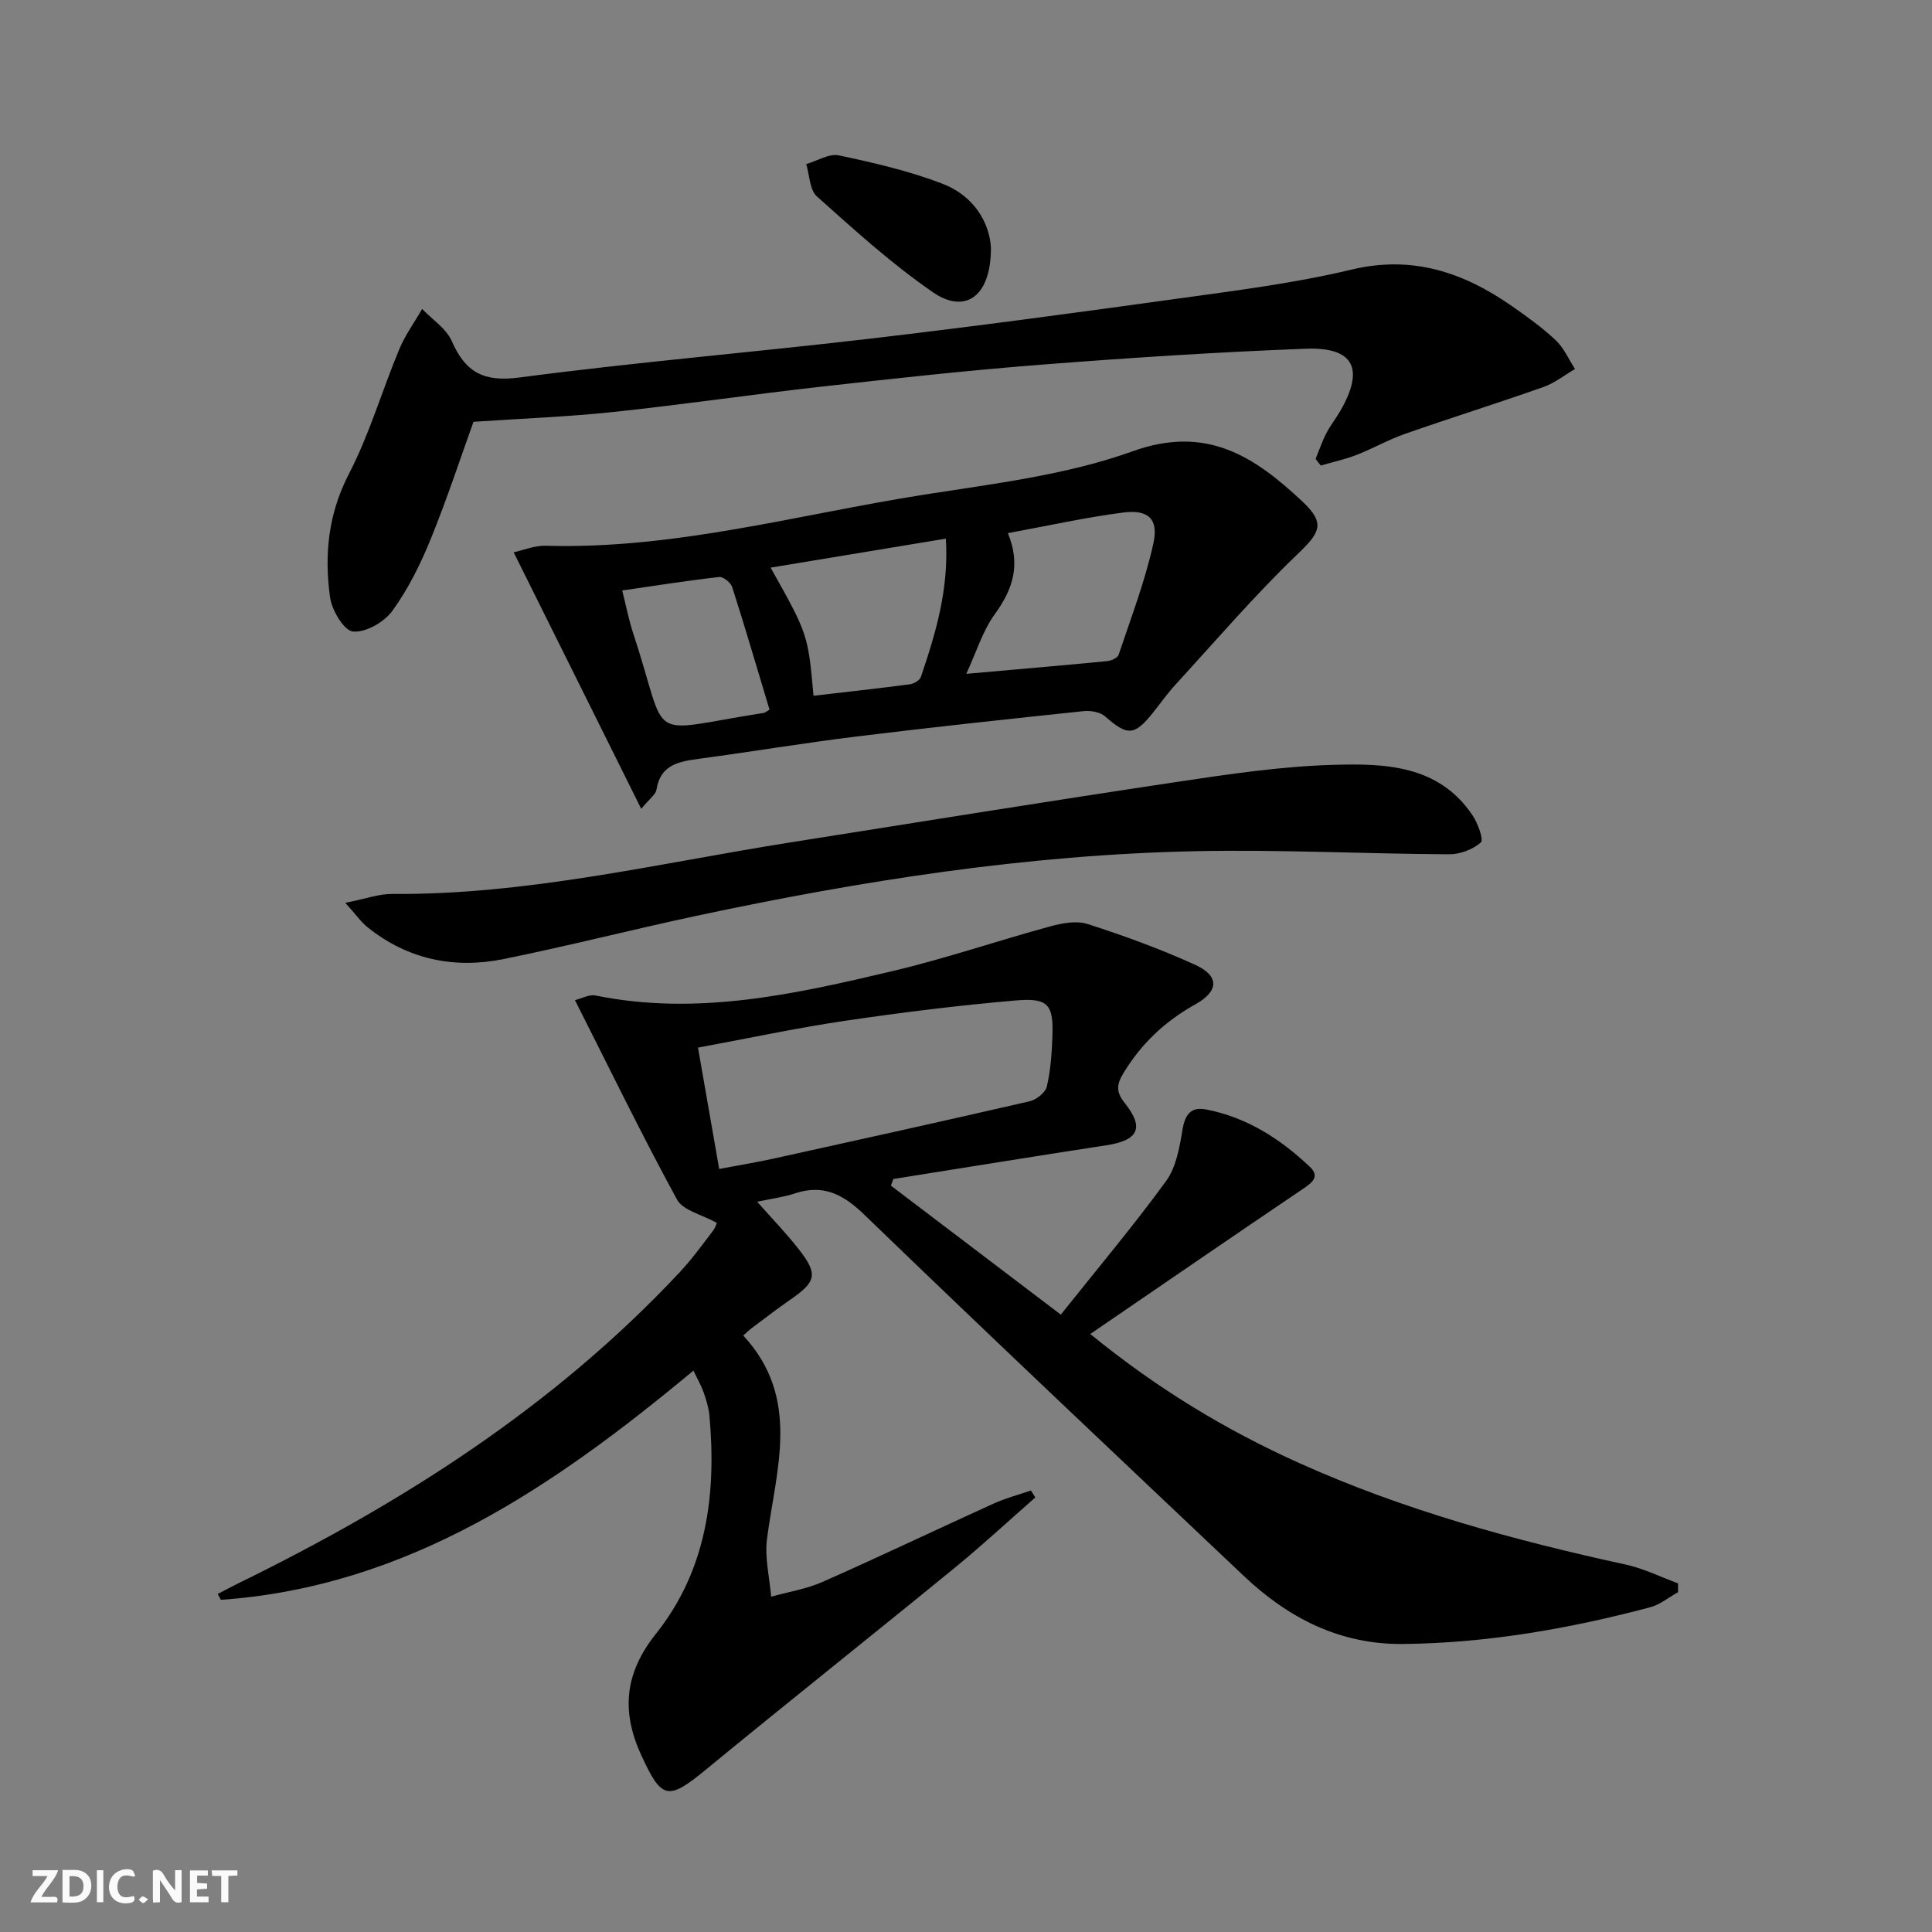 <svg enable-background="new 0 0 400 400" viewBox="0 0 400 400" xmlns="http://www.w3.org/2000/svg"><rect x="0" y="0" width="400" height="400" fill="#808080" stroke="none"/><g fill="#fbfafa"><path d="m37.59 393.81c-.92.31-1.52.05-2-.78-.7-1.2-1.52-2.34-2.47-3.78v4.59c-.55.03-.95.05-1.41.07-.03-.37-.06-.64-.06-.91 0-1.91 0-3.81 0-5.7 1.13-.41 1.77-.03 2.29.91.62 1.11 1.38 2.14 2.31 3.19v-4.2h1.35v6.61z"/><path d="m12.94 393.88v-6.75c1.9.19 3.93-.54 5.37 1.29.8 1.01.78 2.88.03 3.97-1.37 1.97-3.4 1.51-5.4 1.49m1.45-1.22c2.04.12 2.92-.58 2.89-2.21-.03-1.51-.98-2.19-2.89-2z"/><path d="m11.81 393.87h-5.49c.68-2.18 2.47-3.48 3.51-5.45h-3.08v-1.21h5.29c-.71 2.13-2.44 3.48-3.47 5.51.86 0 1.63.04 2.39-.01.79-.05 1.14.21.85 1.16"/><path d="m39.33 393.86v-6.61h3.7v1.07h-2.22v1.52c.68.04 1.34.09 2.07.13v1.07c-.72.05-1.38.09-2.1.14v1.48h2.4v1.19h-3.85z"/><path d="m27.71 388.56c-1.15-.3-2.46-.61-3.1.64-.37.73-.41 1.93-.06 2.67.63 1.35 1.99.93 3.17.68.35.94-.01 1.32-.93 1.46-1.62.25-3.05-.27-3.76-1.48-.73-1.25-.6-3.03.31-4.17.88-1.11 2.71-1.7 4-1.16.32.13.44.74.65 1.12-.1.08-.19.16-.28.24"/><path d="m49.15 387.24v1.07c-.59.02-1.17.05-1.87.08v5.44h-1.48v-5.44h-1.85c-.05-.4-.08-.73-.13-1.15z"/><path d="m20.06 387.21h1.33v6.62h-1.33z"/><path d="m30.68 393.25c-.49.38-.8.79-1.05.76-.32-.05-.6-.45-.9-.7.26-.24.51-.64.8-.67.29-.04.62.3 1.15.61"/></g><path d="m225.73 276.19c13.95 11.38 28 19.83 43.06 26.63 21.75 9.82 44.61 16.06 67.85 21.12 3.7.81 7.2 2.56 10.79 3.88 0 .61-.01 1.22-.01 1.83-1.92 1.06-3.72 2.58-5.78 3.12-16.75 4.44-33.72 7.41-51.12 7.6-13.11.14-23.79-5.36-33.04-14.12-26.24-24.85-52.53-49.63-78.51-74.74-4.42-4.27-8.49-6.38-14.43-4.42-2.31.77-4.78 1.07-7.78 1.72 3.14 3.55 6.08 6.57 8.65 9.88 3.97 5.09 3.59 6.66-1.64 10.29-2.73 1.9-5.38 3.92-8.04 5.92-.65.49-1.24 1.07-1.85 1.61 12.02 12.95 6.81 27.64 4.92 42.08-.51 3.89.53 7.99.86 11.99 3.56-1 7.31-1.59 10.66-3.07 11.85-5.24 23.55-10.83 35.35-16.19 2.49-1.13 5.17-1.83 7.77-2.73.3.48.6.96.91 1.44-5.54 4.86-10.95 9.88-16.65 14.54-17.14 14.01-34.48 27.78-51.59 41.84-7.86 6.46-9.14 6.18-13.4-3.15-4.16-9.1-3.3-16.98 3.08-24.98 10.53-13.21 12.57-28.87 11.09-45.21-.15-1.63-.67-3.26-1.21-4.82-.49-1.39-1.25-2.69-2.1-4.48-28.9 24.04-59.12 44.73-97.84 47.46-.22-.4-.44-.81-.66-1.21 1.43-.74 2.86-1.52 4.31-2.23 33.88-16.58 65.34-36.59 91.32-64.36 2.49-2.66 4.66-5.64 6.87-8.55.67-.88.95-2.04.81-1.71-3.1-1.73-6.98-2.55-8.21-4.81-7.29-13.38-13.96-27.1-21.13-41.29 1.33-.32 2.92-1.23 4.27-.96 21.03 4.28 41.35-.29 61.57-5.08 10.95-2.59 21.64-6.26 32.51-9.22 2.49-.68 5.48-1.25 7.8-.5 7.54 2.43 15.04 5.16 22.25 8.44 5.01 2.28 4.97 5.44.04 8.19-6.3 3.51-11.24 8.18-14.94 14.33-1.36 2.27-1.51 3.8.32 6.09 4.15 5.18 2.8 7.75-3.81 8.76-14.71 2.25-29.4 4.64-44.09 6.98-.17.46-.34.91-.51 1.37 11.41 8.66 22.82 17.33 35.18 26.71 7.69-9.66 15.07-18.41 21.79-27.65 2.1-2.88 2.8-7 3.41-10.68.52-3.13 1.78-4.74 4.82-4.16 8.43 1.61 15.4 6.07 21.52 11.87 2.12 2 .58 3.25-1.38 4.57-14.47 9.77-28.85 19.66-44.06 30.06zm-76.83-34.17c4.55-.86 7.99-1.42 11.38-2.17 17.66-3.89 35.31-7.79 52.93-11.85 1.38-.32 3.24-1.8 3.53-3.06.79-3.37 1.02-6.9 1.15-10.38.24-6.49-.84-7.99-7.4-7.44-11.89 1.01-23.76 2.49-35.56 4.23-9.96 1.47-19.82 3.59-30.42 5.55 1.49 8.54 2.9 16.63 4.39 25.12z" fill="#000001"/><path d="m132.76 167.46c-8.96-18.03-17.5-35.2-26.41-53.11 1.99-.43 4.32-1.43 6.63-1.36 26.69.78 52.29-6.47 78.3-10.57 14.55-2.29 29.51-4.06 43.23-8.99 15.34-5.52 25.26 1.15 35.09 10.35 4.96 4.65 3.68 6.51-1.14 11.13-8.83 8.48-16.83 17.83-25.12 26.87-1.68 1.83-3.12 3.89-4.68 5.84-3.82 4.76-5.25 4.75-9.86.7-1.03-.9-2.98-1.24-4.43-1.09-15.68 1.65-31.36 3.33-47.01 5.25-10.86 1.34-21.66 3.14-32.5 4.6-4.22.57-8.14 1.16-8.96 6.47-.16.95-1.35 1.74-3.14 3.91zm75.91-57.08c2.71 6.56 1.03 11.63-2.67 16.72-2.58 3.56-3.91 8.04-5.94 12.41 10.39-.92 19.78-1.72 29.16-2.63.85-.08 2.16-.67 2.38-1.32 2.56-7.66 5.49-15.26 7.21-23.13 1.09-5.01-1.1-6.97-6.23-6.32-7.84 1.01-15.57 2.74-23.91 4.27zm-40.24 33.67c6.82-.79 13.37-1.51 19.91-2.37.84-.11 2.07-.81 2.31-1.51 3.08-9.04 5.83-18.17 5.18-28.65-12.41 2.05-24.17 3.99-36.28 6 7.73 13.8 7.73 13.8 8.88 26.53zm-9.11 2.87c-2.6-8.63-5.06-17.04-7.73-25.38-.3-.92-1.85-2.17-2.68-2.08-6.56.74-13.08 1.78-20.09 2.79.84 3.31 1.39 6.21 2.31 8.99 7.59 22.91 1.84 20.28 27.01 16.36.3-.05.57-.32 1.18-.68z" fill="#000001"/><path d="m272.38 95.01c.73-1.77 1.34-3.6 2.21-5.29.83-1.62 2-3.07 2.91-4.65 5.04-8.73 2.82-13.25-7.15-12.87-18.27.69-36.52 1.88-54.75 3.3-15.23 1.19-30.43 2.86-45.62 4.56-14.36 1.61-28.66 3.72-43.03 5.24-9.34.99-18.75 1.34-28.92 2.03-2.62 7.26-5.44 15.9-8.86 24.29-2.12 5.2-4.68 10.37-7.96 14.88-1.69 2.32-5.51 4.5-8.13 4.25-1.85-.18-4.37-4.39-4.74-7.06-1.23-8.8-.4-17.28 3.91-25.6 4.24-8.18 6.84-17.2 10.4-25.75 1.22-2.94 3.15-5.59 4.75-8.38 2.09 2.2 4.98 4.04 6.13 6.65 2.83 6.46 6.58 8.53 13.98 7.55 24.19-3.19 48.53-5.22 72.77-8.06 21.11-2.47 42.18-5.3 63.23-8.23 12.15-1.69 24.39-3.2 36.29-6.05 12.69-3.03 23.23.58 33.28 7.59 3.14 2.19 6.27 4.44 9.04 7.06 1.69 1.59 2.67 3.93 3.97 5.93-2.17 1.26-4.2 2.9-6.52 3.72-9.52 3.36-19.16 6.38-28.69 9.71-3.44 1.2-6.65 3.05-10.06 4.37-2.38.92-4.9 1.46-7.36 2.18-.38-.45-.73-.91-1.08-1.37z" fill="#000001"/><path d="m71.49 186.92c4.26-.84 6.97-1.86 9.67-1.84 27.96.23 55.02-6.32 82.37-10.65 26.7-4.23 53.39-8.53 80.13-12.54 10.66-1.6 21.41-3.2 32.16-3.53 10.75-.32 21.96-.08 29.04 10.42 1.11 1.64 2.36 5.08 1.73 5.64-1.65 1.46-4.31 2.46-6.55 2.45-17.46-.09-34.94-1-52.39-.64-34.98.71-69.42 6.12-103.58 13.41-13.29 2.84-26.47 6.22-39.79 8.92-10.25 2.08-19.85.09-28.17-6.57-1.35-1.08-2.36-2.57-4.62-5.07z" fill="#000001"/><path d="m205.16 51.3c.04 10.07-5.31 13.8-11.96 9.24-8.55-5.87-16.31-12.94-24.07-19.87-1.52-1.36-1.51-4.42-2.21-6.7 2.27-.65 4.73-2.23 6.76-1.8 7.24 1.53 14.54 3.22 21.43 5.86 6.55 2.5 9.78 8.12 10.05 13.27z" fill="#000001"/></svg>